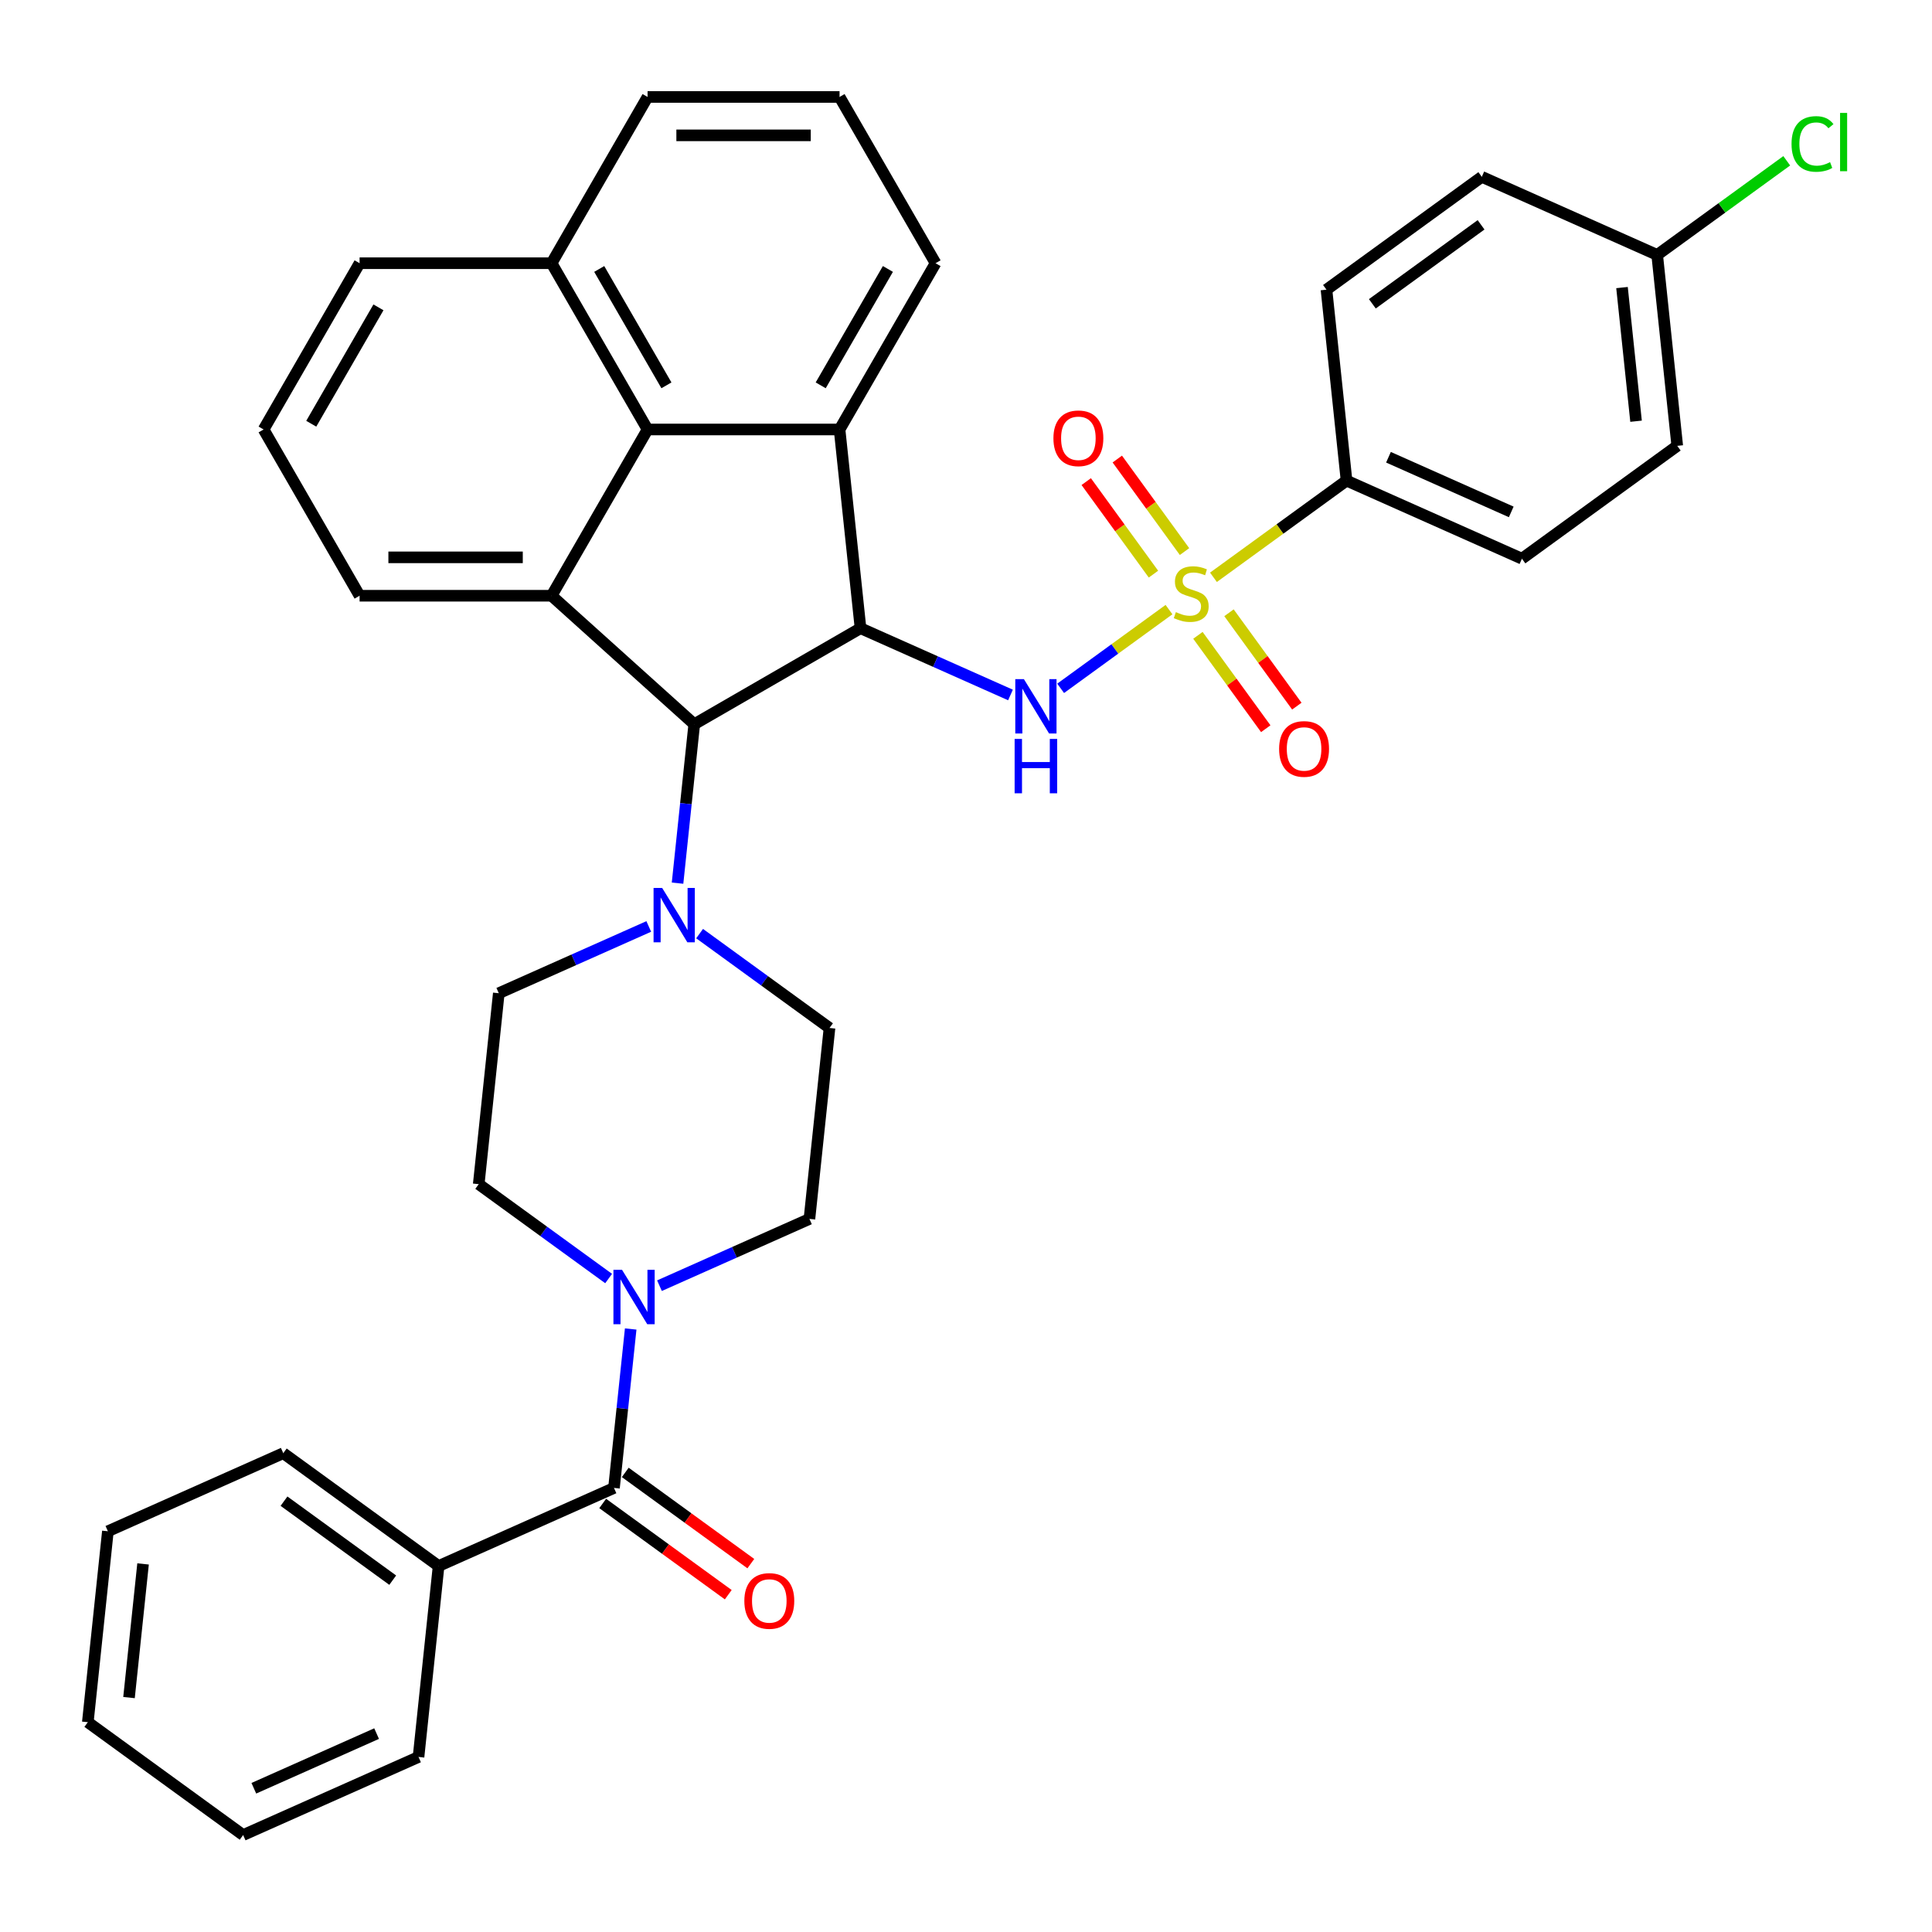 <?xml version='1.0' encoding='iso-8859-1'?>
<svg version='1.1' baseProfile='full'
              xmlns='http://www.w3.org/2000/svg'
                      xmlns:rdkit='http://www.rdkit.org/xml'
                      xmlns:xlink='http://www.w3.org/1999/xlink'
                  xml:space='preserve'
width='1000px' height='1000px' viewBox='0 0 1000 1000'>
<!-- END OF HEADER -->
<rect style='opacity:1.0;fill:#FFFFFF;stroke:none' width='1000' height='1000' x='0' y='0'> </rect>
<path class='bond-1' d='M 605.069,315.532 L 577.026,335.906' style='fill:none;fill-rule:evenodd;stroke:#CCCC00;stroke-width:6px;stroke-linecap:butt;stroke-linejoin:miter;stroke-opacity:1' />
<path class='bond-1' d='M 577.026,335.906 L 548.984,356.28' style='fill:none;fill-rule:evenodd;stroke:#0000FF;stroke-width:6px;stroke-linecap:butt;stroke-linejoin:miter;stroke-opacity:1' />
<path class='bond-9' d='M 628.083,298.811 L 662.526,273.786' style='fill:none;fill-rule:evenodd;stroke:#CCCC00;stroke-width:6px;stroke-linecap:butt;stroke-linejoin:miter;stroke-opacity:1' />
<path class='bond-9' d='M 662.526,273.786 L 696.969,248.762' style='fill:none;fill-rule:evenodd;stroke:#000000;stroke-width:6px;stroke-linecap:butt;stroke-linejoin:miter;stroke-opacity:1' />
<path class='bond-10' d='M 613.108,285.492 L 595.71,261.545' style='fill:none;fill-rule:evenodd;stroke:#CCCC00;stroke-width:6px;stroke-linecap:butt;stroke-linejoin:miter;stroke-opacity:1' />
<path class='bond-10' d='M 595.71,261.545 L 578.312,237.599' style='fill:none;fill-rule:evenodd;stroke:#FF0000;stroke-width:6px;stroke-linecap:butt;stroke-linejoin:miter;stroke-opacity:1' />
<path class='bond-10' d='M 597.029,297.174 L 579.631,273.227' style='fill:none;fill-rule:evenodd;stroke:#CCCC00;stroke-width:6px;stroke-linecap:butt;stroke-linejoin:miter;stroke-opacity:1' />
<path class='bond-10' d='M 579.631,273.227 L 562.233,249.281' style='fill:none;fill-rule:evenodd;stroke:#FF0000;stroke-width:6px;stroke-linecap:butt;stroke-linejoin:miter;stroke-opacity:1' />
<path class='bond-11' d='M 620.044,328.85 L 637.601,353.015' style='fill:none;fill-rule:evenodd;stroke:#CCCC00;stroke-width:6px;stroke-linecap:butt;stroke-linejoin:miter;stroke-opacity:1' />
<path class='bond-11' d='M 637.601,353.015 L 655.157,377.18' style='fill:none;fill-rule:evenodd;stroke:#FF0000;stroke-width:6px;stroke-linecap:butt;stroke-linejoin:miter;stroke-opacity:1' />
<path class='bond-11' d='M 636.122,317.168 L 653.679,341.333' style='fill:none;fill-rule:evenodd;stroke:#CCCC00;stroke-width:6px;stroke-linecap:butt;stroke-linejoin:miter;stroke-opacity:1' />
<path class='bond-11' d='M 653.679,341.333 L 671.236,365.499' style='fill:none;fill-rule:evenodd;stroke:#FF0000;stroke-width:6px;stroke-linecap:butt;stroke-linejoin:miter;stroke-opacity:1' />
<path class='bond-0' d='M 445.402,325.162 L 484.214,342.442' style='fill:none;fill-rule:evenodd;stroke:#000000;stroke-width:6px;stroke-linecap:butt;stroke-linejoin:miter;stroke-opacity:1' />
<path class='bond-0' d='M 484.214,342.442 L 523.026,359.722' style='fill:none;fill-rule:evenodd;stroke:#0000FF;stroke-width:6px;stroke-linecap:butt;stroke-linejoin:miter;stroke-opacity:1' />
<path class='bond-2' d='M 445.402,325.162 L 359.344,374.848' style='fill:none;fill-rule:evenodd;stroke:#000000;stroke-width:6px;stroke-linecap:butt;stroke-linejoin:miter;stroke-opacity:1' />
<path class='bond-3' d='M 445.402,325.162 L 434.554,222.297' style='fill:none;fill-rule:evenodd;stroke:#000000;stroke-width:6px;stroke-linecap:butt;stroke-linejoin:miter;stroke-opacity:1' />
<path class='bond-4' d='M 359.344,374.848 L 285.497,308.355' style='fill:none;fill-rule:evenodd;stroke:#000000;stroke-width:6px;stroke-linecap:butt;stroke-linejoin:miter;stroke-opacity:1' />
<path class='bond-7' d='M 359.344,374.848 L 355.021,415.984' style='fill:none;fill-rule:evenodd;stroke:#000000;stroke-width:6px;stroke-linecap:butt;stroke-linejoin:miter;stroke-opacity:1' />
<path class='bond-7' d='M 355.021,415.984 L 350.697,457.12' style='fill:none;fill-rule:evenodd;stroke:#0000FF;stroke-width:6px;stroke-linecap:butt;stroke-linejoin:miter;stroke-opacity:1' />
<path class='bond-5' d='M 434.554,222.297 L 335.182,222.297' style='fill:none;fill-rule:evenodd;stroke:#000000;stroke-width:6px;stroke-linecap:butt;stroke-linejoin:miter;stroke-opacity:1' />
<path class='bond-21' d='M 434.554,222.297 L 484.24,136.239' style='fill:none;fill-rule:evenodd;stroke:#000000;stroke-width:6px;stroke-linecap:butt;stroke-linejoin:miter;stroke-opacity:1' />
<path class='bond-21' d='M 424.795,199.451 L 459.575,139.211' style='fill:none;fill-rule:evenodd;stroke:#000000;stroke-width:6px;stroke-linecap:butt;stroke-linejoin:miter;stroke-opacity:1' />
<path class='bond-22' d='M 285.497,308.355 L 186.125,308.355' style='fill:none;fill-rule:evenodd;stroke:#000000;stroke-width:6px;stroke-linecap:butt;stroke-linejoin:miter;stroke-opacity:1' />
<path class='bond-22' d='M 270.591,288.481 L 201.031,288.481' style='fill:none;fill-rule:evenodd;stroke:#000000;stroke-width:6px;stroke-linecap:butt;stroke-linejoin:miter;stroke-opacity:1' />
<path class='bond-37' d='M 285.497,308.355 L 335.182,222.297' style='fill:none;fill-rule:evenodd;stroke:#000000;stroke-width:6px;stroke-linecap:butt;stroke-linejoin:miter;stroke-opacity:1' />
<path class='bond-18' d='M 335.182,222.297 L 285.497,136.239' style='fill:none;fill-rule:evenodd;stroke:#000000;stroke-width:6px;stroke-linecap:butt;stroke-linejoin:miter;stroke-opacity:1' />
<path class='bond-18' d='M 344.941,199.451 L 310.161,139.211' style='fill:none;fill-rule:evenodd;stroke:#000000;stroke-width:6px;stroke-linecap:butt;stroke-linejoin:miter;stroke-opacity:1' />
<path class='bond-6' d='M 317.796,770.156 L 322.119,729.02' style='fill:none;fill-rule:evenodd;stroke:#000000;stroke-width:6px;stroke-linecap:butt;stroke-linejoin:miter;stroke-opacity:1' />
<path class='bond-6' d='M 322.119,729.02 L 326.443,687.884' style='fill:none;fill-rule:evenodd;stroke:#0000FF;stroke-width:6px;stroke-linecap:butt;stroke-linejoin:miter;stroke-opacity:1' />
<path class='bond-16' d='M 311.955,778.195 L 344.45,801.805' style='fill:none;fill-rule:evenodd;stroke:#000000;stroke-width:6px;stroke-linecap:butt;stroke-linejoin:miter;stroke-opacity:1' />
<path class='bond-16' d='M 344.45,801.805 L 376.945,825.414' style='fill:none;fill-rule:evenodd;stroke:#FF0000;stroke-width:6px;stroke-linecap:butt;stroke-linejoin:miter;stroke-opacity:1' />
<path class='bond-16' d='M 323.636,762.117 L 356.132,785.726' style='fill:none;fill-rule:evenodd;stroke:#000000;stroke-width:6px;stroke-linecap:butt;stroke-linejoin:miter;stroke-opacity:1' />
<path class='bond-16' d='M 356.132,785.726 L 388.627,809.335' style='fill:none;fill-rule:evenodd;stroke:#FF0000;stroke-width:6px;stroke-linecap:butt;stroke-linejoin:miter;stroke-opacity:1' />
<path class='bond-17' d='M 317.796,770.156 L 227.015,810.574' style='fill:none;fill-rule:evenodd;stroke:#000000;stroke-width:6px;stroke-linecap:butt;stroke-linejoin:miter;stroke-opacity:1' />
<path class='bond-14' d='M 335.8,479.533 L 296.988,496.813' style='fill:none;fill-rule:evenodd;stroke:#0000FF;stroke-width:6px;stroke-linecap:butt;stroke-linejoin:miter;stroke-opacity:1' />
<path class='bond-14' d='M 296.988,496.813 L 258.177,514.093' style='fill:none;fill-rule:evenodd;stroke:#000000;stroke-width:6px;stroke-linecap:butt;stroke-linejoin:miter;stroke-opacity:1' />
<path class='bond-15' d='M 362.114,483.234 L 395.732,507.659' style='fill:none;fill-rule:evenodd;stroke:#0000FF;stroke-width:6px;stroke-linecap:butt;stroke-linejoin:miter;stroke-opacity:1' />
<path class='bond-15' d='M 395.732,507.659 L 429.35,532.084' style='fill:none;fill-rule:evenodd;stroke:#000000;stroke-width:6px;stroke-linecap:butt;stroke-linejoin:miter;stroke-opacity:1' />
<path class='bond-8' d='M 341.339,665.471 L 380.151,648.191' style='fill:none;fill-rule:evenodd;stroke:#0000FF;stroke-width:6px;stroke-linecap:butt;stroke-linejoin:miter;stroke-opacity:1' />
<path class='bond-8' d='M 380.151,648.191 L 418.963,630.911' style='fill:none;fill-rule:evenodd;stroke:#000000;stroke-width:6px;stroke-linecap:butt;stroke-linejoin:miter;stroke-opacity:1' />
<path class='bond-40' d='M 315.026,661.77 L 281.408,637.345' style='fill:none;fill-rule:evenodd;stroke:#0000FF;stroke-width:6px;stroke-linecap:butt;stroke-linejoin:miter;stroke-opacity:1' />
<path class='bond-40' d='M 281.408,637.345 L 247.789,612.92' style='fill:none;fill-rule:evenodd;stroke:#000000;stroke-width:6px;stroke-linecap:butt;stroke-linejoin:miter;stroke-opacity:1' />
<path class='bond-19' d='M 696.969,248.762 L 787.749,289.18' style='fill:none;fill-rule:evenodd;stroke:#000000;stroke-width:6px;stroke-linecap:butt;stroke-linejoin:miter;stroke-opacity:1' />
<path class='bond-19' d='M 718.67,236.669 L 782.216,264.961' style='fill:none;fill-rule:evenodd;stroke:#000000;stroke-width:6px;stroke-linecap:butt;stroke-linejoin:miter;stroke-opacity:1' />
<path class='bond-20' d='M 696.969,248.762 L 686.582,149.935' style='fill:none;fill-rule:evenodd;stroke:#000000;stroke-width:6px;stroke-linecap:butt;stroke-linejoin:miter;stroke-opacity:1' />
<path class='bond-12' d='M 418.963,630.911 L 429.35,532.084' style='fill:none;fill-rule:evenodd;stroke:#000000;stroke-width:6px;stroke-linecap:butt;stroke-linejoin:miter;stroke-opacity:1' />
<path class='bond-13' d='M 247.789,612.92 L 258.177,514.093' style='fill:none;fill-rule:evenodd;stroke:#000000;stroke-width:6px;stroke-linecap:butt;stroke-linejoin:miter;stroke-opacity:1' />
<path class='bond-31' d='M 227.015,810.574 L 146.622,752.165' style='fill:none;fill-rule:evenodd;stroke:#000000;stroke-width:6px;stroke-linecap:butt;stroke-linejoin:miter;stroke-opacity:1' />
<path class='bond-31' d='M 203.274,817.891 L 146.999,777.005' style='fill:none;fill-rule:evenodd;stroke:#000000;stroke-width:6px;stroke-linecap:butt;stroke-linejoin:miter;stroke-opacity:1' />
<path class='bond-32' d='M 227.015,810.574 L 216.628,909.401' style='fill:none;fill-rule:evenodd;stroke:#000000;stroke-width:6px;stroke-linecap:butt;stroke-linejoin:miter;stroke-opacity:1' />
<path class='bond-29' d='M 285.497,136.239 L 186.125,136.239' style='fill:none;fill-rule:evenodd;stroke:#000000;stroke-width:6px;stroke-linecap:butt;stroke-linejoin:miter;stroke-opacity:1' />
<path class='bond-38' d='M 285.497,136.239 L 335.182,50.181' style='fill:none;fill-rule:evenodd;stroke:#000000;stroke-width:6px;stroke-linecap:butt;stroke-linejoin:miter;stroke-opacity:1' />
<path class='bond-25' d='M 787.749,289.18 L 868.142,230.771' style='fill:none;fill-rule:evenodd;stroke:#000000;stroke-width:6px;stroke-linecap:butt;stroke-linejoin:miter;stroke-opacity:1' />
<path class='bond-24' d='M 686.582,149.935 L 766.975,91.526' style='fill:none;fill-rule:evenodd;stroke:#000000;stroke-width:6px;stroke-linecap:butt;stroke-linejoin:miter;stroke-opacity:1' />
<path class='bond-24' d='M 710.323,157.252 L 766.598,116.366' style='fill:none;fill-rule:evenodd;stroke:#000000;stroke-width:6px;stroke-linecap:butt;stroke-linejoin:miter;stroke-opacity:1' />
<path class='bond-27' d='M 484.24,136.239 L 434.554,50.181' style='fill:none;fill-rule:evenodd;stroke:#000000;stroke-width:6px;stroke-linecap:butt;stroke-linejoin:miter;stroke-opacity:1' />
<path class='bond-28' d='M 186.125,308.355 L 136.44,222.297' style='fill:none;fill-rule:evenodd;stroke:#000000;stroke-width:6px;stroke-linecap:butt;stroke-linejoin:miter;stroke-opacity:1' />
<path class='bond-23' d='M 857.755,131.944 L 766.975,91.526' style='fill:none;fill-rule:evenodd;stroke:#000000;stroke-width:6px;stroke-linecap:butt;stroke-linejoin:miter;stroke-opacity:1' />
<path class='bond-26' d='M 857.755,131.944 L 891.284,107.584' style='fill:none;fill-rule:evenodd;stroke:#000000;stroke-width:6px;stroke-linecap:butt;stroke-linejoin:miter;stroke-opacity:1' />
<path class='bond-26' d='M 891.284,107.584 L 924.813,83.224' style='fill:none;fill-rule:evenodd;stroke:#00CC00;stroke-width:6px;stroke-linecap:butt;stroke-linejoin:miter;stroke-opacity:1' />
<path class='bond-36' d='M 857.755,131.944 L 868.142,230.771' style='fill:none;fill-rule:evenodd;stroke:#000000;stroke-width:6px;stroke-linecap:butt;stroke-linejoin:miter;stroke-opacity:1' />
<path class='bond-36' d='M 839.548,148.845 L 846.819,218.024' style='fill:none;fill-rule:evenodd;stroke:#000000;stroke-width:6px;stroke-linecap:butt;stroke-linejoin:miter;stroke-opacity:1' />
<path class='bond-30' d='M 434.554,50.181 L 335.182,50.181' style='fill:none;fill-rule:evenodd;stroke:#000000;stroke-width:6px;stroke-linecap:butt;stroke-linejoin:miter;stroke-opacity:1' />
<path class='bond-30' d='M 419.648,70.055 L 350.088,70.055' style='fill:none;fill-rule:evenodd;stroke:#000000;stroke-width:6px;stroke-linecap:butt;stroke-linejoin:miter;stroke-opacity:1' />
<path class='bond-39' d='M 136.44,222.297 L 186.125,136.239' style='fill:none;fill-rule:evenodd;stroke:#000000;stroke-width:6px;stroke-linecap:butt;stroke-linejoin:miter;stroke-opacity:1' />
<path class='bond-39' d='M 161.104,219.326 L 195.884,159.085' style='fill:none;fill-rule:evenodd;stroke:#000000;stroke-width:6px;stroke-linecap:butt;stroke-linejoin:miter;stroke-opacity:1' />
<path class='bond-34' d='M 146.622,752.165 L 55.842,792.583' style='fill:none;fill-rule:evenodd;stroke:#000000;stroke-width:6px;stroke-linecap:butt;stroke-linejoin:miter;stroke-opacity:1' />
<path class='bond-33' d='M 216.628,909.401 L 125.848,949.819' style='fill:none;fill-rule:evenodd;stroke:#000000;stroke-width:6px;stroke-linecap:butt;stroke-linejoin:miter;stroke-opacity:1' />
<path class='bond-33' d='M 194.927,897.308 L 131.381,925.6' style='fill:none;fill-rule:evenodd;stroke:#000000;stroke-width:6px;stroke-linecap:butt;stroke-linejoin:miter;stroke-opacity:1' />
<path class='bond-35' d='M 125.848,949.819 L 45.455,891.41' style='fill:none;fill-rule:evenodd;stroke:#000000;stroke-width:6px;stroke-linecap:butt;stroke-linejoin:miter;stroke-opacity:1' />
<path class='bond-41' d='M 55.842,792.583 L 45.455,891.41' style='fill:none;fill-rule:evenodd;stroke:#000000;stroke-width:6px;stroke-linecap:butt;stroke-linejoin:miter;stroke-opacity:1' />
<path class='bond-41' d='M 74.049,809.485 L 66.778,878.663' style='fill:none;fill-rule:evenodd;stroke:#000000;stroke-width:6px;stroke-linecap:butt;stroke-linejoin:miter;stroke-opacity:1' />
<path  class='atom-0' d='M 608.626 316.83
Q 608.944 316.949, 610.256 317.506
Q 611.567 318.062, 612.998 318.42
Q 614.469 318.738, 615.9 318.738
Q 618.563 318.738, 620.113 317.466
Q 621.664 316.154, 621.664 313.889
Q 621.664 312.338, 620.869 311.384
Q 620.113 310.43, 618.921 309.914
Q 617.728 309.397, 615.741 308.801
Q 613.237 308.046, 611.726 307.33
Q 610.256 306.615, 609.183 305.104
Q 608.149 303.594, 608.149 301.05
Q 608.149 297.512, 610.534 295.326
Q 612.959 293.14, 617.728 293.14
Q 620.988 293.14, 624.684 294.69
L 623.77 297.751
Q 620.392 296.359, 617.848 296.359
Q 615.105 296.359, 613.595 297.512
Q 612.084 298.625, 612.124 300.573
Q 612.124 302.083, 612.879 302.997
Q 613.674 303.912, 614.787 304.428
Q 615.94 304.945, 617.848 305.541
Q 620.392 306.336, 621.902 307.131
Q 623.413 307.926, 624.486 309.556
Q 625.599 311.146, 625.599 313.889
Q 625.599 317.784, 622.975 319.891
Q 620.392 321.958, 616.059 321.958
Q 613.555 321.958, 611.647 321.401
Q 609.779 320.884, 607.553 319.97
L 608.626 316.83
' fill='#CCCC00'/>
<path  class='atom-2' d='M 529.962 351.509
L 539.184 366.415
Q 540.098 367.886, 541.569 370.549
Q 543.039 373.212, 543.119 373.371
L 543.119 351.509
L 546.855 351.509
L 546.855 379.651
L 542.999 379.651
L 533.102 363.354
Q 531.949 361.446, 530.717 359.26
Q 529.525 357.074, 529.167 356.398
L 529.167 379.651
L 525.51 379.651
L 525.51 351.509
L 529.962 351.509
' fill='#0000FF'/>
<path  class='atom-2' d='M 525.172 382.465
L 528.988 382.465
L 528.988 394.43
L 543.377 394.43
L 543.377 382.465
L 547.193 382.465
L 547.193 410.607
L 543.377 410.607
L 543.377 397.61
L 528.988 397.61
L 528.988 410.607
L 525.172 410.607
L 525.172 382.465
' fill='#0000FF'/>
<path  class='atom-8' d='M 342.736 459.604
L 351.958 474.51
Q 352.872 475.98, 354.343 478.643
Q 355.814 481.307, 355.893 481.466
L 355.893 459.604
L 359.629 459.604
L 359.629 487.746
L 355.774 487.746
L 345.876 471.449
Q 344.724 469.541, 343.492 467.355
Q 342.299 465.169, 341.941 464.493
L 341.941 487.746
L 338.284 487.746
L 338.284 459.604
L 342.736 459.604
' fill='#0000FF'/>
<path  class='atom-9' d='M 321.962 657.258
L 331.184 672.164
Q 332.098 673.634, 333.569 676.298
Q 335.039 678.961, 335.119 679.12
L 335.119 657.258
L 338.855 657.258
L 338.855 685.4
L 335 685.4
L 325.102 669.103
Q 323.949 667.195, 322.717 665.009
Q 321.525 662.823, 321.167 662.147
L 321.167 685.4
L 317.51 685.4
L 317.51 657.258
L 321.962 657.258
' fill='#0000FF'/>
<path  class='atom-11' d='M 545.248 226.857
Q 545.248 220.1, 548.587 216.324
Q 551.926 212.548, 558.167 212.548
Q 564.407 212.548, 567.746 216.324
Q 571.085 220.1, 571.085 226.857
Q 571.085 233.694, 567.706 237.59
Q 564.328 241.445, 558.167 241.445
Q 551.966 241.445, 548.587 237.59
Q 545.248 233.734, 545.248 226.857
M 558.167 238.265
Q 562.46 238.265, 564.765 235.403
Q 567.11 232.502, 567.11 226.857
Q 567.11 221.332, 564.765 218.55
Q 562.46 215.728, 558.167 215.728
Q 553.874 215.728, 551.529 218.51
Q 549.223 221.293, 549.223 226.857
Q 549.223 232.541, 551.529 235.403
Q 553.874 238.265, 558.167 238.265
' fill='#FF0000'/>
<path  class='atom-12' d='M 662.067 387.644
Q 662.067 380.886, 665.405 377.11
Q 668.744 373.334, 674.985 373.334
Q 681.225 373.334, 684.564 377.11
Q 687.903 380.886, 687.903 387.644
Q 687.903 394.481, 684.524 398.376
Q 681.146 402.231, 674.985 402.231
Q 668.784 402.231, 665.405 398.376
Q 662.067 394.52, 662.067 387.644
M 674.985 399.052
Q 679.278 399.052, 681.583 396.19
Q 683.928 393.288, 683.928 387.644
Q 683.928 382.119, 681.583 379.336
Q 679.278 376.514, 674.985 376.514
Q 670.692 376.514, 668.347 379.297
Q 666.041 382.079, 666.041 387.644
Q 666.041 393.328, 668.347 396.19
Q 670.692 399.052, 674.985 399.052
' fill='#FF0000'/>
<path  class='atom-17' d='M 385.27 828.645
Q 385.27 821.887, 388.609 818.111
Q 391.948 814.335, 398.189 814.335
Q 404.429 814.335, 407.768 818.111
Q 411.107 821.887, 411.107 828.645
Q 411.107 835.481, 407.728 839.377
Q 404.35 843.232, 398.189 843.232
Q 391.988 843.232, 388.609 839.377
Q 385.27 835.521, 385.27 828.645
M 398.189 840.053
Q 402.482 840.053, 404.787 837.191
Q 407.132 834.289, 407.132 828.645
Q 407.132 823.12, 404.787 820.337
Q 402.482 817.515, 398.189 817.515
Q 393.896 817.515, 391.551 820.297
Q 389.245 823.08, 389.245 828.645
Q 389.245 834.329, 391.551 837.191
Q 393.896 840.053, 398.189 840.053
' fill='#FF0000'/>
<path  class='atom-27' d='M 927.297 74.509
Q 927.297 67.513, 930.556 63.856
Q 933.856 60.159, 940.096 60.159
Q 945.899 60.159, 949 64.254
L 946.376 66.4
Q 944.111 63.419, 940.096 63.419
Q 935.843 63.419, 933.577 66.281
Q 931.351 69.103, 931.351 74.509
Q 931.351 80.073, 933.657 82.935
Q 936.002 85.797, 940.533 85.797
Q 943.634 85.797, 947.251 83.929
L 948.364 86.91
Q 946.893 87.864, 944.667 88.421
Q 942.441 88.977, 939.977 88.977
Q 933.856 88.977, 930.556 85.241
Q 927.297 81.504, 927.297 74.509
' fill='#00CC00'/>
<path  class='atom-27' d='M 952.418 58.45
L 956.075 58.45
L 956.075 88.619
L 952.418 88.619
L 952.418 58.45
' fill='#00CC00'/>
</svg>
